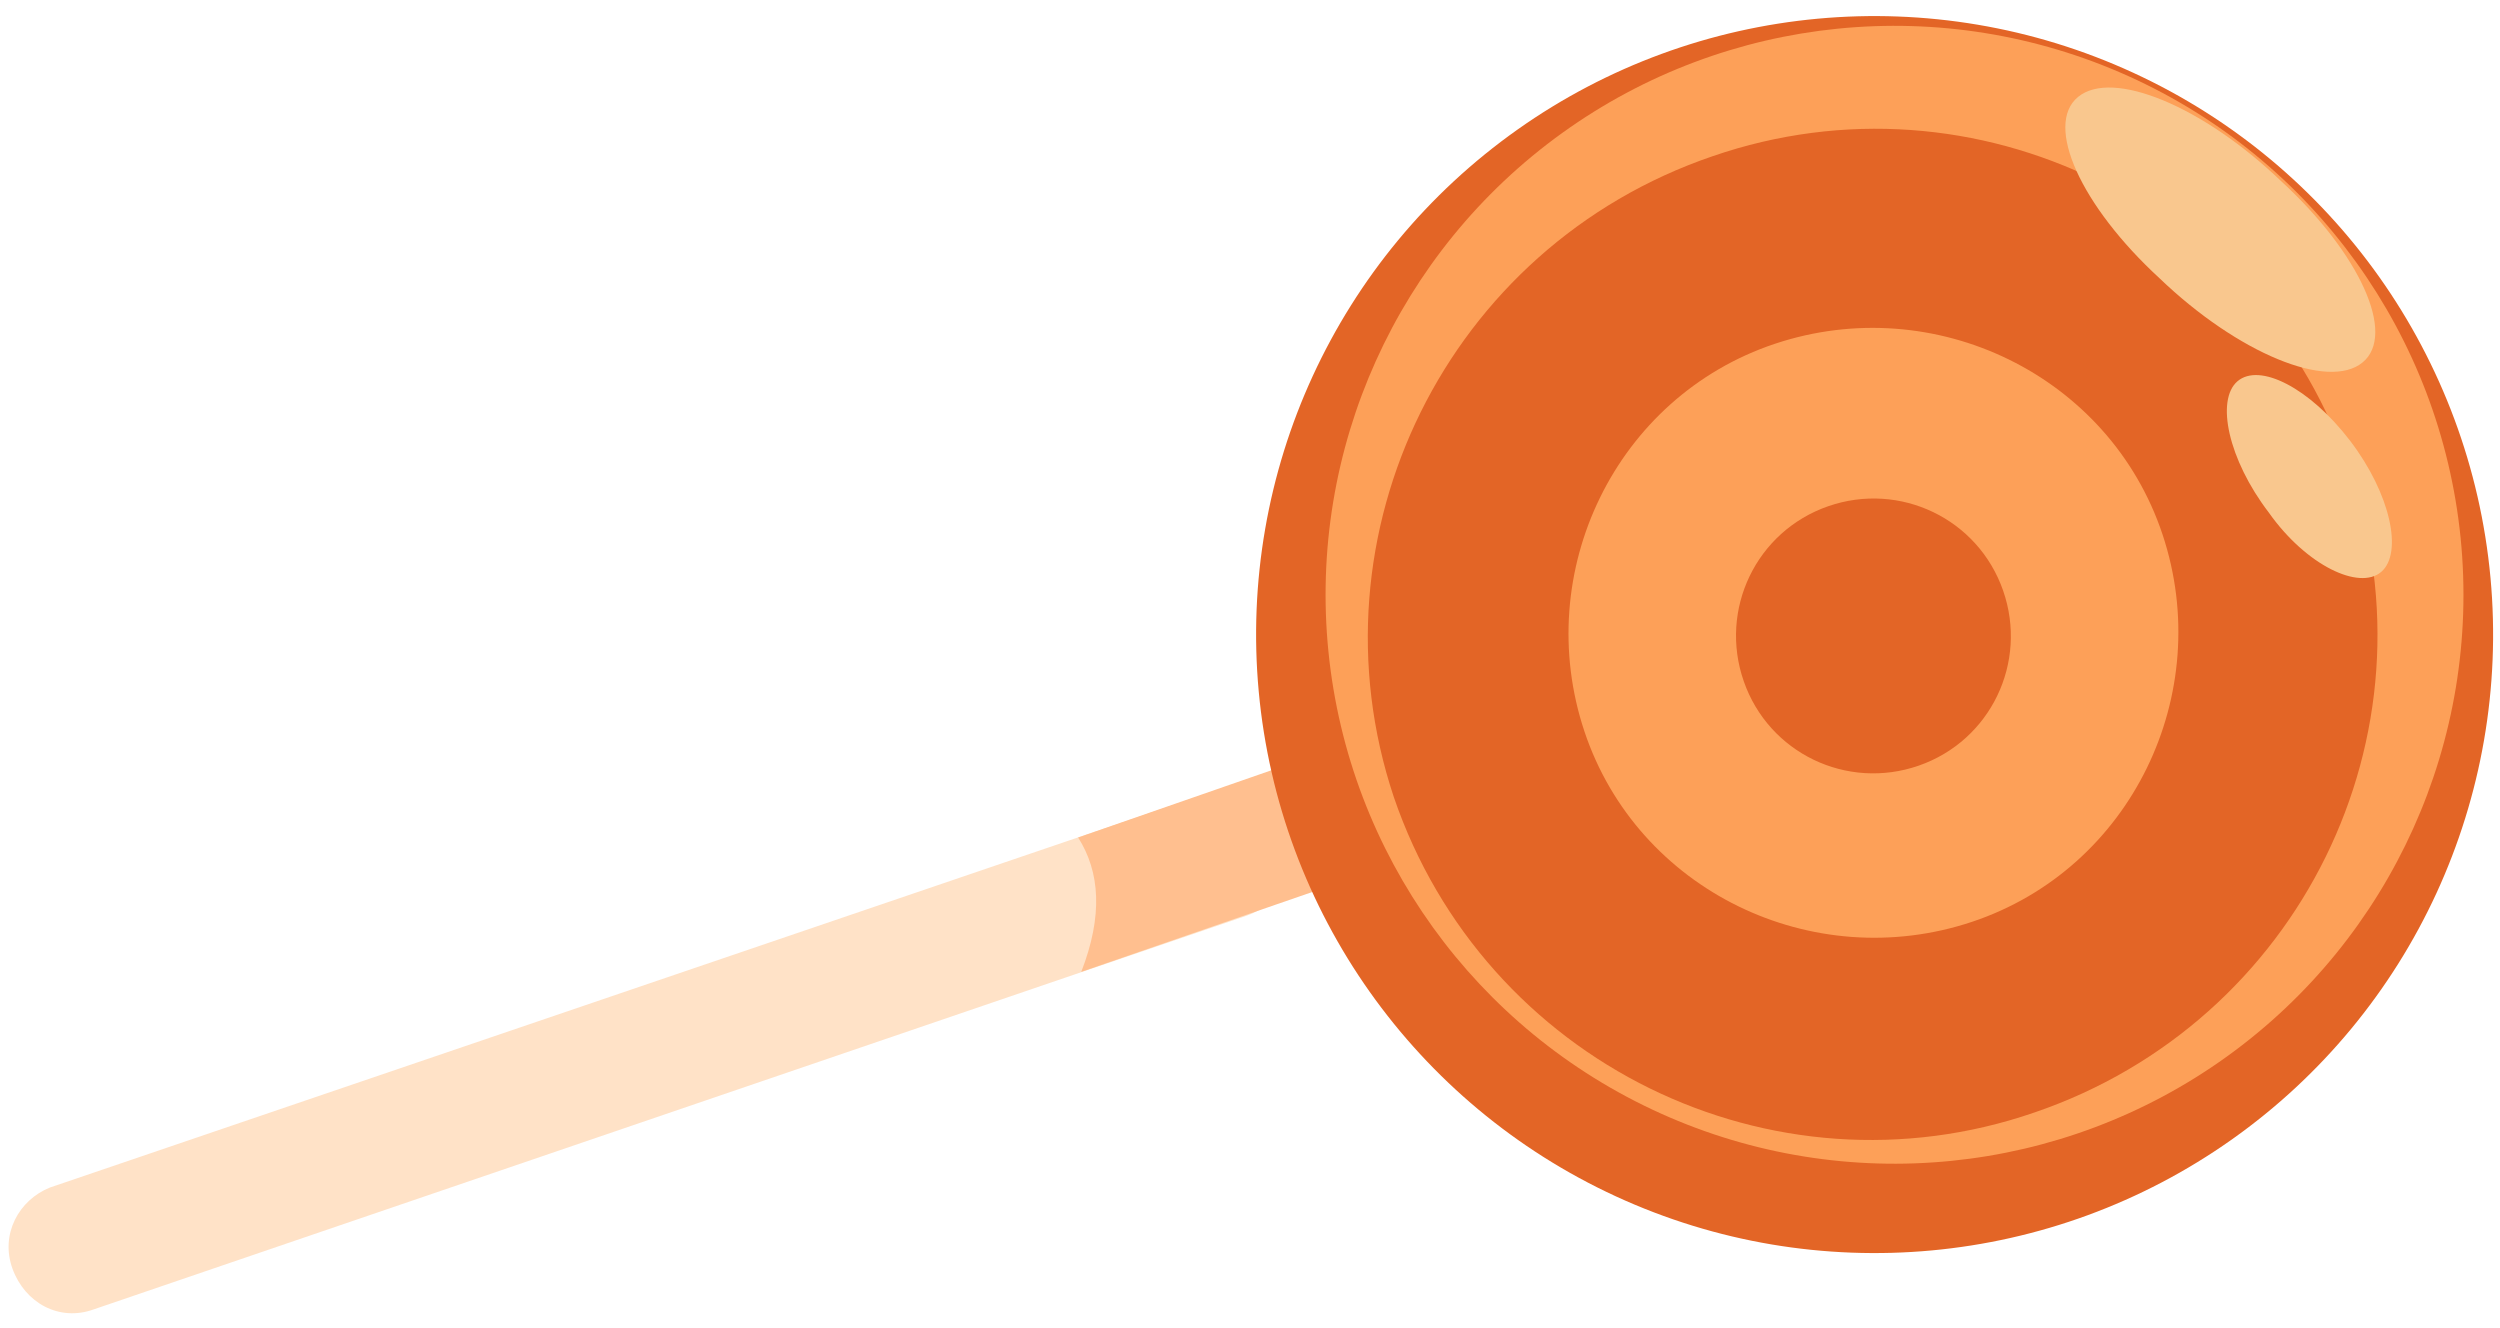 <svg xmlns="http://www.w3.org/2000/svg" xmlns:xlink="http://www.w3.org/1999/xlink" id="Layer_1" x="0px" y="0px" viewBox="0 0 80 42.5" style="enable-background:new 0 0 80 42.5;" xml:space="preserve">
<style type="text/css">
	.st0{fill-rule:evenodd;clip-rule:evenodd;fill:#FFE2C7;}
	.st1{fill-rule:evenodd;clip-rule:evenodd;fill:#FFBF8F;}
	.st2{fill-rule:evenodd;clip-rule:evenodd;fill:#E36526;}
	.st3{fill-rule:evenodd;clip-rule:evenodd;fill:#FDA058;}
	.st4{fill-rule:evenodd;clip-rule:evenodd;fill:#F9C78E;}
</style>
<g>
	<path class="st0" d="M41.2,26.7L41.2,26.7c0.4,1.1-0.2,2.2-1.3,2.6L3,41.9c-1.1,0.4-2.2-0.2-2.6-1.3l0,0C0,39.5,0.6,38.4,1.6,38   l37-12.6C39.7,25,40.8,25.6,41.2,26.7z"></path>
	<path class="st1" d="M44,25.7L44,25.7c0.4,1.1-0.2,2.2-1.3,2.6l-8.1,2.8c0.7-1.8,0.6-3.2-0.1-4.3l6.9-2.4   C42.5,24.1,43.7,24.7,44,25.7z"></path>
	<ellipse transform="matrix(0.418 -0.908 0.908 0.418 16.475 66.301)" class="st2" cx="60" cy="20.3" rx="19.8" ry="19.8"></ellipse>
	<ellipse transform="matrix(0.411 -0.912 0.912 0.411 18.299 66.45)" class="st3" cx="60.6" cy="19.1" rx="18.2" ry="18.2"></ellipse>
	<path class="st2" d="M75.2,15.1c2.9,8.4-1.6,17.6-10.1,20.5c-8.4,2.9-17.6-1.6-20.5-10.1C41.8,17.1,46.3,7.9,54.8,5   C63.2,2.1,72.4,6.6,75.2,15.1z"></path>
	<path class="st3" d="M69.2,17.1c1.7,5.1-1,10.7-6.1,12.4c-5.1,1.7-10.7-1-12.4-6.1c-1.7-5.1,1-10.7,6.1-12.4   C61.9,9.3,67.5,12,69.2,17.1z"></path>
	<path class="st2" d="M64.1,18.9c0.8,2.3-0.4,4.8-2.7,5.6c-2.3,0.8-4.8-0.4-5.6-2.7c-0.8-2.3,0.4-4.8,2.7-5.6   C60.8,15.4,63.3,16.6,64.1,18.9z"></path>
	<path class="st4" d="M73,5.8c2.5,2.3,3.7,4.9,2.6,5.8c-1.1,0.9-4-0.3-6.5-2.7c-2.5-2.3-3.7-4.9-2.6-5.8C67.6,2.2,70.5,3.4,73,5.8z"></path>
	<path class="st4" d="M75.2,14.1c1.3,1.7,1.7,3.6,1,4.2c-0.7,0.6-2.4-0.2-3.6-1.9c-1.3-1.7-1.7-3.6-1-4.2   C72.3,11.6,73.9,12.4,75.2,14.1z"></path>
</g>
</svg>